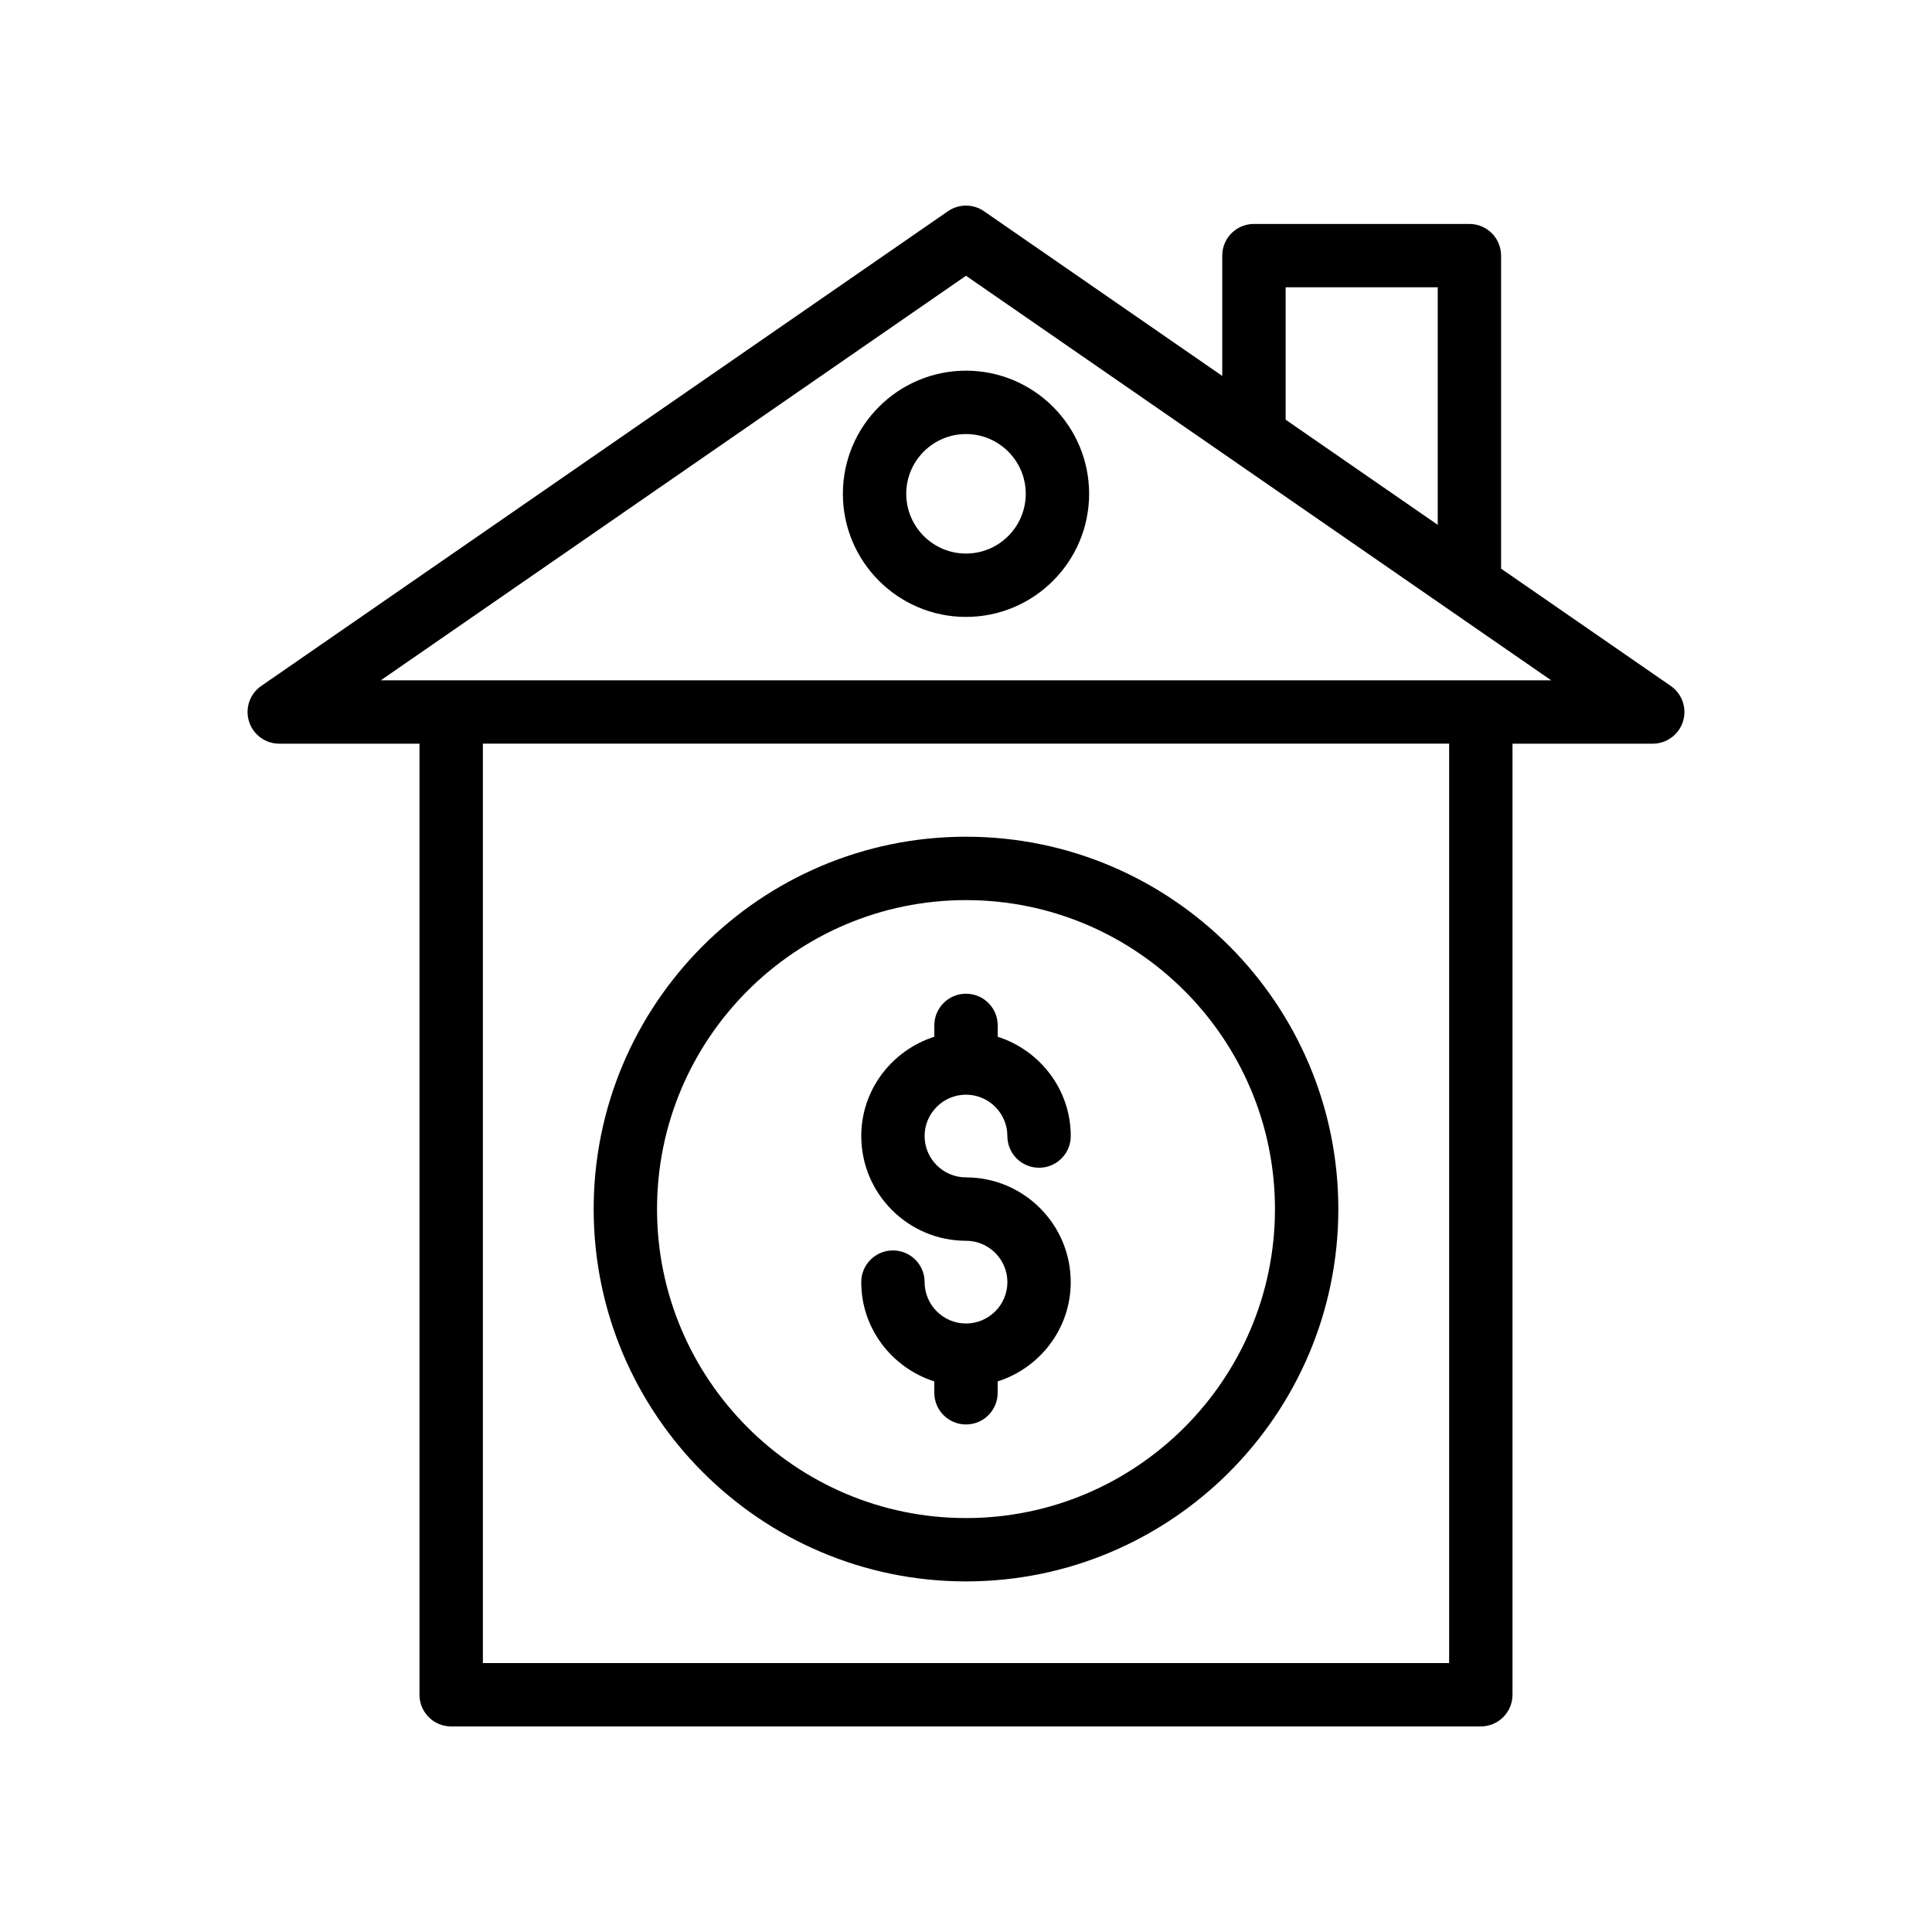 <?xml version="1.0" encoding="UTF-8"?>
<!-- Uploaded to: SVG Repo, www.svgrepo.com, Generator: SVG Repo Mixer Tools -->
<svg fill="#000000" width="800px" height="800px" version="1.1" viewBox="144 144 512 512" xmlns="http://www.w3.org/2000/svg">
 <g>
  <path d="m263.57 601.52h272.86c4.641 0 8.398-3.754 8.398-8.398v-252.04h37.164c3.672 0 6.922-2.387 8.02-5.894 1.09-3.508-0.223-7.324-3.246-9.406l-44.961-31.082-0.004-82.953c0-4.641-3.754-8.398-8.398-8.398h-57.098c-4.641 0-8.398 3.754-8.398 8.398v31.875l-63.141-43.648c-2.871-1.984-6.676-1.984-9.543 0l-181.99 125.81c-3.027 2.082-4.336 5.894-3.246 9.406 1.098 3.508 4.348 5.894 8.02 5.894h37.164v252.04c-0.004 4.644 3.754 8.398 8.395 8.398zm264.47-16.793h-256.07v-243.65h256.07zm-43.332-364.59h40.305v62.949l-40.305-27.863zm-239.79 104.15 155.08-107.21 155.08 107.21z"/>
  <path d="m400 307.49c17.992 0 32.629-14.637 32.629-32.629-0.004-17.988-14.641-32.629-32.629-32.629-17.992 0-32.629 14.637-32.629 32.629 0 17.992 14.637 32.629 32.629 32.629zm0-48.461c8.734 0 15.836 7.102 15.836 15.836-0.004 8.73-7.106 15.832-15.836 15.832-8.734 0-15.836-7.102-15.836-15.836 0-8.73 7.102-15.832 15.836-15.832z"/>
  <path d="m400 494.74c-6.043 0-10.965-4.922-10.965-10.965 0-4.641-3.754-8.398-8.398-8.398-4.641 0-8.398 3.754-8.398 8.398 0 12.355 8.176 22.73 19.359 26.316v3.008c0 4.641 3.754 8.398 8.398 8.398 4.641 0 8.398-3.754 8.398-8.398v-3.008c11.184-3.586 19.359-13.961 19.359-26.316 0-15.309-12.457-27.758-27.758-27.758-6.043 0-10.965-4.91-10.965-10.957 0.004-6.039 4.926-10.957 10.969-10.957s10.965 4.922 10.965 10.965c0 4.641 3.754 8.398 8.398 8.398 4.641 0 8.398-3.754 8.398-8.398 0-12.355-8.176-22.73-19.359-26.316v-3.008c0-4.641-3.754-8.398-8.398-8.398-4.641 0-8.398 3.754-8.398 8.398v3.008c-11.184 3.586-19.359 13.961-19.359 26.316 0 15.301 12.457 27.75 27.758 27.75 6.043 0 10.965 4.922 10.965 10.965-0.008 6.039-4.926 10.957-10.969 10.957z"/>
  <path d="m400 563.09c54.406 0 98.672-44.266 98.672-98.68 0-54.406-44.266-98.672-98.672-98.672s-98.672 44.266-98.672 98.672c0 54.418 44.262 98.68 98.672 98.68zm0-180.55c45.148 0 81.879 36.727 81.879 81.879-0.004 45.148-36.73 81.883-81.879 81.883s-81.879-36.734-81.879-81.887c0-45.148 36.727-81.875 81.879-81.875z"/>
 </g>
</svg>